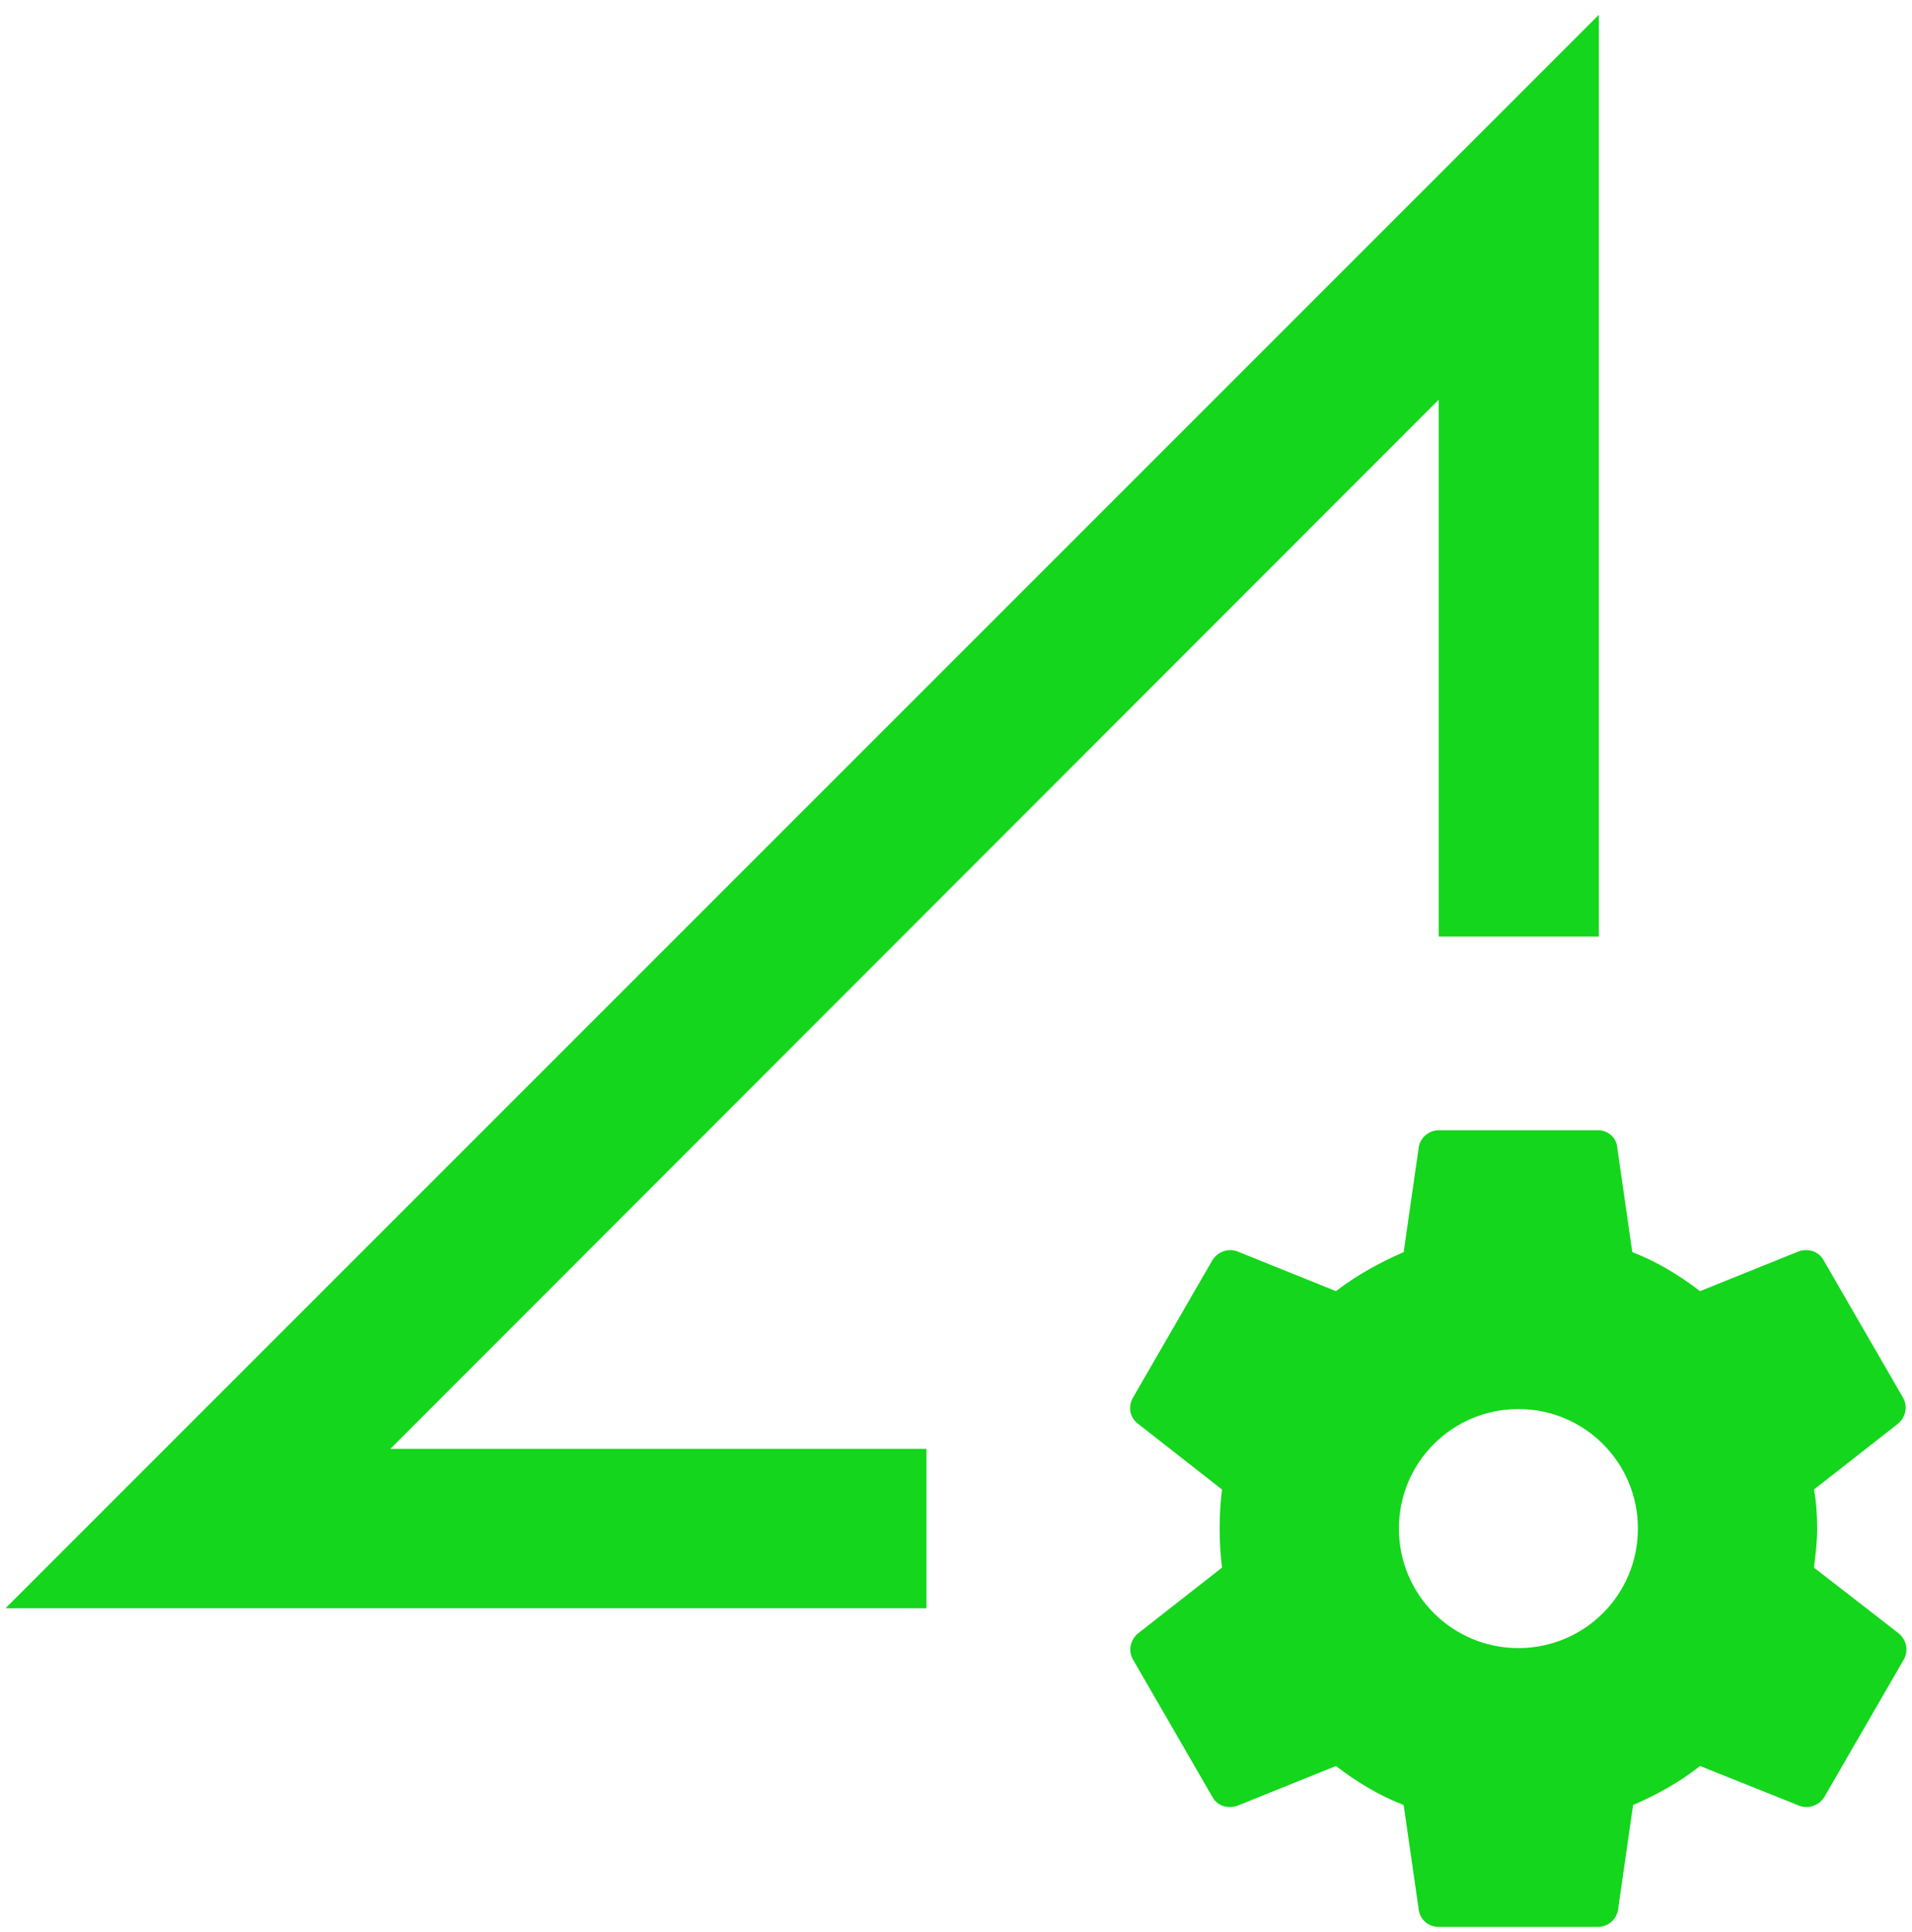 <svg width="98" height="99" viewBox="0 0 98 99" fill="none" xmlns="http://www.w3.org/2000/svg">
<path fill-rule="evenodd" clip-rule="evenodd" d="M73.742 48.003H81.95V0.759L0.283 82.426H47.486V74.259H20.006L73.742 20.482V48.003ZM97.343 83.733L92.974 80.343C93.056 79.69 93.138 79.037 93.138 78.343C93.138 77.648 93.097 76.995 92.974 76.342L97.302 72.953C97.67 72.626 97.793 72.095 97.547 71.646L93.464 64.582C93.219 64.133 92.688 63.969 92.198 64.133L87.135 66.174C86.073 65.358 84.93 64.663 83.664 64.173L82.888 58.783C82.847 58.293 82.398 57.926 81.908 57.926H73.742C73.252 57.926 72.802 58.293 72.721 58.783L71.945 64.173C70.72 64.704 69.536 65.358 68.474 66.174L63.411 64.133C62.962 63.969 62.431 64.133 62.145 64.582L58.062 71.646C57.817 72.095 57.898 72.626 58.307 72.953L62.635 76.342C62.553 76.995 62.513 77.648 62.513 78.343C62.513 79.037 62.553 79.69 62.635 80.343L58.307 83.733C57.939 84.059 57.817 84.59 58.062 85.039L62.145 92.103C62.39 92.553 62.921 92.716 63.411 92.553L68.474 90.511C69.536 91.328 70.679 92.022 71.945 92.512L72.721 97.902C72.802 98.392 73.211 98.759 73.742 98.759H81.908C82.398 98.759 82.847 98.392 82.929 97.902L83.705 92.512C84.93 91.981 86.114 91.328 87.135 90.511L92.239 92.553C92.688 92.716 93.219 92.553 93.505 92.103L97.588 85.039C97.833 84.59 97.711 84.059 97.343 83.733ZM71.701 78.343C71.701 81.732 74.437 84.468 77.826 84.468C81.215 84.468 83.951 81.732 83.951 78.343C83.951 74.954 81.215 72.218 77.826 72.218C74.437 72.218 71.701 74.954 71.701 78.343Z" fill="#14D61C"/>
</svg>
